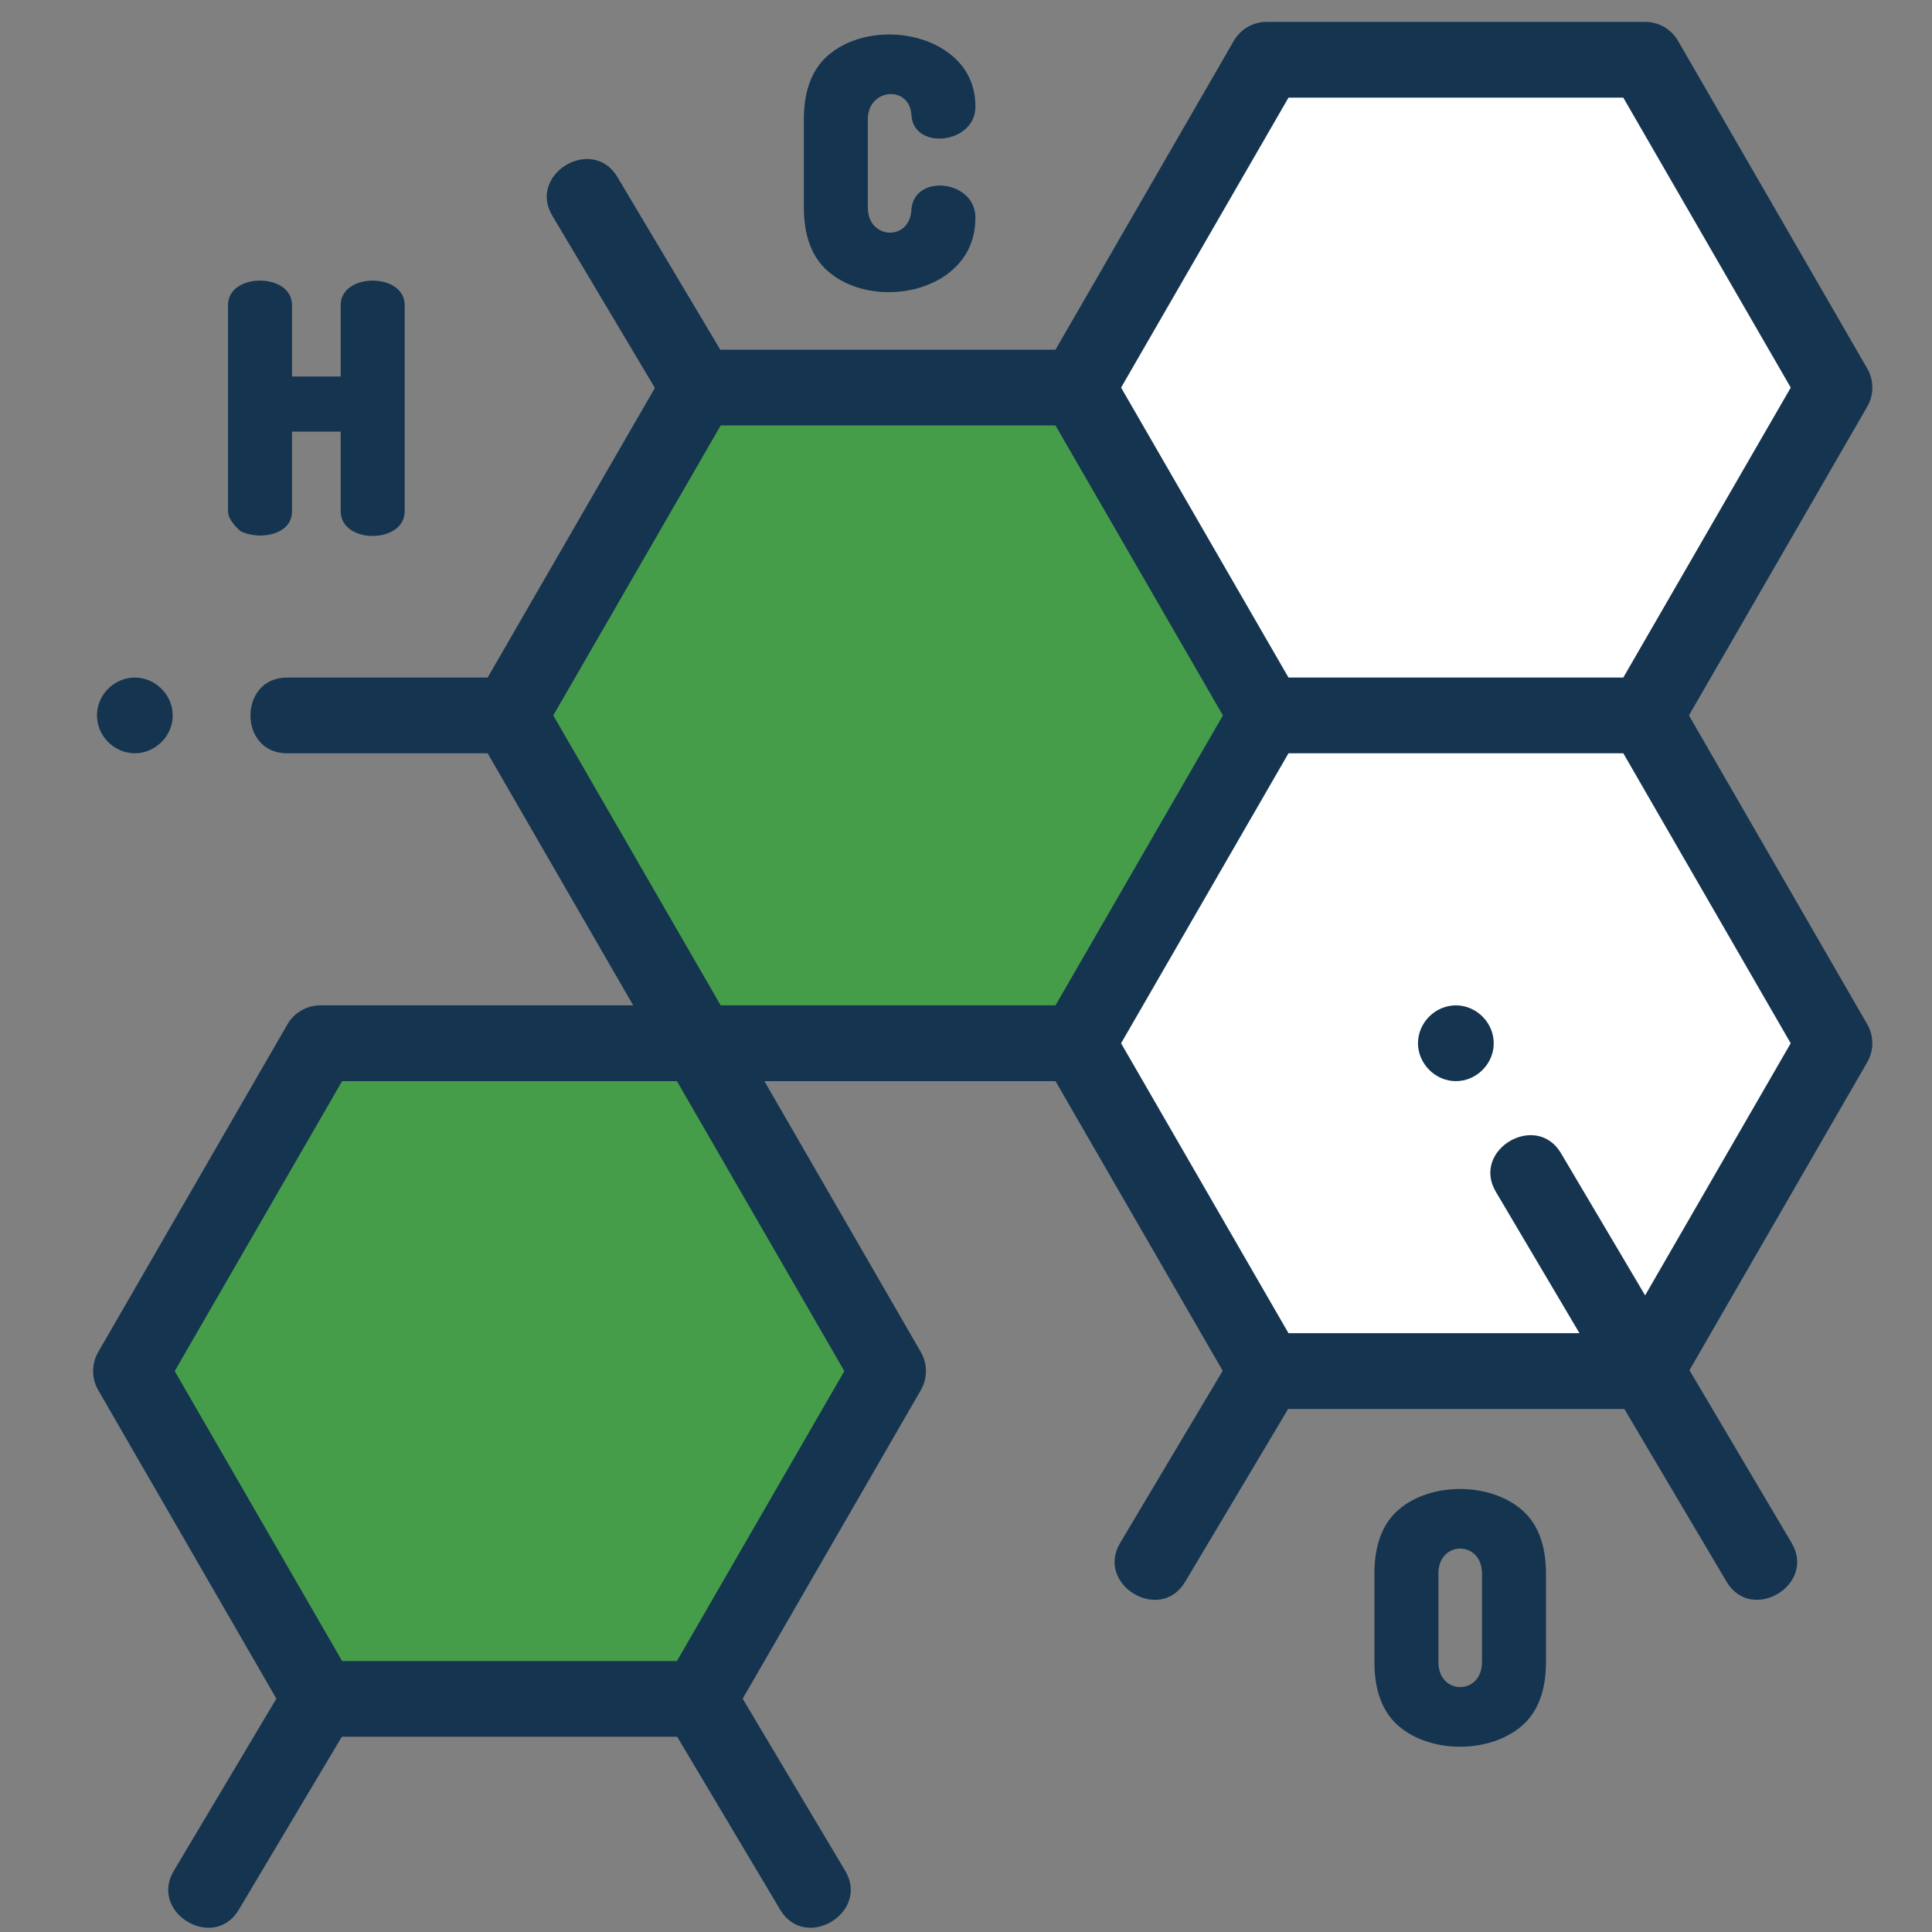 <svg width="37" height="37" viewBox="0 0 37 37" fill="none" xmlns="http://www.w3.org/2000/svg">
<rect x="0" y="0" width="37" height="37" fill="#808080" stroke="none"/>
<g clip-path="url(#clip0_116_1713)">
<path d="M24.257 26.258L20.633 19.979L24.257 13.701H31.507L35.132 19.979L31.507 26.258H24.257Z" fill="white"/>
<path d="M24.258 13.701L20.633 7.423L24.258 1.145H31.508L35.132 7.423L31.508 13.701H24.258Z" fill="white"/>
<path d="M13.382 19.98L9.758 13.701L13.382 7.423H20.632L24.257 13.701L20.632 19.98H13.382Z" fill="#469D49"/>
<path d="M6.133 32.536L2.508 26.258L6.133 19.98H13.382L17.007 26.258L13.382 32.536H6.133Z" fill="#469D49"/>
<path d="M32.345 13.701L35.761 7.785C35.89 7.561 35.89 7.284 35.761 7.06L32.136 0.782C32.006 0.557 31.767 0.419 31.507 0.419H24.258C23.998 0.419 23.759 0.557 23.629 0.782L20.214 6.697H13.794L11.824 3.39C11.347 2.589 10.1 3.331 10.578 4.132L12.542 7.429L9.339 12.976H5.495C4.564 12.976 4.563 14.426 5.495 14.426H9.339L12.127 19.254H6.133C5.874 19.254 5.635 19.392 5.505 19.617L1.88 25.895C1.751 26.12 1.751 26.396 1.88 26.621L5.293 32.531L3.328 35.83C2.852 36.628 4.093 37.38 4.574 36.572L6.546 33.261H12.969L14.941 36.572C15.422 37.38 16.663 36.627 16.187 35.829L14.223 32.532L17.636 26.621C17.765 26.396 17.765 26.12 17.636 25.895L14.639 20.705H20.214L23.416 26.252L21.452 29.549C20.976 30.348 22.217 31.1 22.698 30.292L24.669 26.983H31.108L33.065 30.29C33.544 31.099 34.786 30.351 34.313 29.551L32.355 26.241L35.76 20.342C35.89 20.118 35.89 19.841 35.76 19.617L32.345 13.701ZM24.676 1.87H31.088L34.295 7.423L31.088 12.976H24.676L21.47 7.423L24.676 1.87ZM13.802 8.148H20.214L23.42 13.701L20.214 19.254H13.802L10.596 13.701L13.802 8.148ZM12.964 31.811H6.552L3.346 26.258L6.552 20.705H12.964L16.17 26.258L12.964 31.811ZM31.506 24.808L29.895 22.086C29.421 21.284 28.172 22.021 28.647 22.824L30.249 25.532H24.676L21.47 19.98L24.676 14.426H31.088L34.294 19.98L31.506 24.808Z" fill="#143450"/>
<path d="M27.882 19.254C27.487 19.254 27.156 19.585 27.156 19.979C27.157 20.373 27.488 20.705 27.882 20.705C28.265 20.705 28.589 20.393 28.606 20.011C28.624 19.605 28.289 19.254 27.882 19.254Z" fill="#143450"/>
<path d="M2.582 14.426C2.976 14.426 3.308 14.095 3.308 13.701C3.308 13.307 2.976 12.976 2.582 12.976C2.199 12.976 1.875 13.287 1.858 13.669C1.84 14.075 2.175 14.426 2.582 14.426Z" fill="#143450"/>
<path d="M4.591 10.163C4.909 10.347 5.592 10.274 5.592 9.792V8.266H6.525V9.792C6.525 10.422 7.75 10.42 7.75 9.792V5.842C7.75 5.218 6.525 5.218 6.525 5.842V7.211H5.592V5.842C5.592 5.218 4.367 5.218 4.367 5.842V9.792C4.367 9.993 4.641 10.192 4.591 10.163C4.701 10.227 4.447 10.079 4.591 10.163C4.909 10.347 4.447 10.079 4.591 10.163Z" fill="#143450"/>
<path d="M29.143 28.914C28.526 28.384 27.398 28.382 26.783 28.914C26.477 29.179 26.322 29.59 26.322 30.136V31.831C26.322 32.377 26.477 32.788 26.783 33.053C27.398 33.586 28.527 33.583 29.143 33.054C29.451 32.789 29.607 32.378 29.607 31.831V30.136C29.607 29.59 29.451 29.179 29.143 28.914C29.451 29.179 28.844 28.657 29.143 28.914ZM27.547 30.136C27.547 29.497 28.382 29.498 28.382 30.136V31.831C28.382 32.469 27.547 32.47 27.547 31.831V30.136Z" fill="#143450"/>
<path d="M15.855 5.193C16.473 5.734 17.565 5.719 18.195 5.208C18.517 4.946 18.68 4.595 18.68 4.164C18.68 3.448 17.505 3.316 17.455 4.014C17.425 4.628 16.62 4.59 16.62 3.975V2.28C16.62 1.698 17.409 1.62 17.455 2.195C17.481 2.885 18.68 2.766 18.68 2.043C18.68 1.626 18.516 1.286 18.192 1.033C17.556 0.536 16.475 0.527 15.858 1.061C15.551 1.328 15.395 1.738 15.395 2.28V3.975C15.395 4.517 15.549 4.927 15.855 5.193Z" fill="#143450"/>
</g>
<defs>
<clipPath id="clip0_116_1713">
<rect width="36.5" height="36.5" fill="white" transform="translate(0.5 0.419)"/>
</clipPath>
</defs>
</svg>
